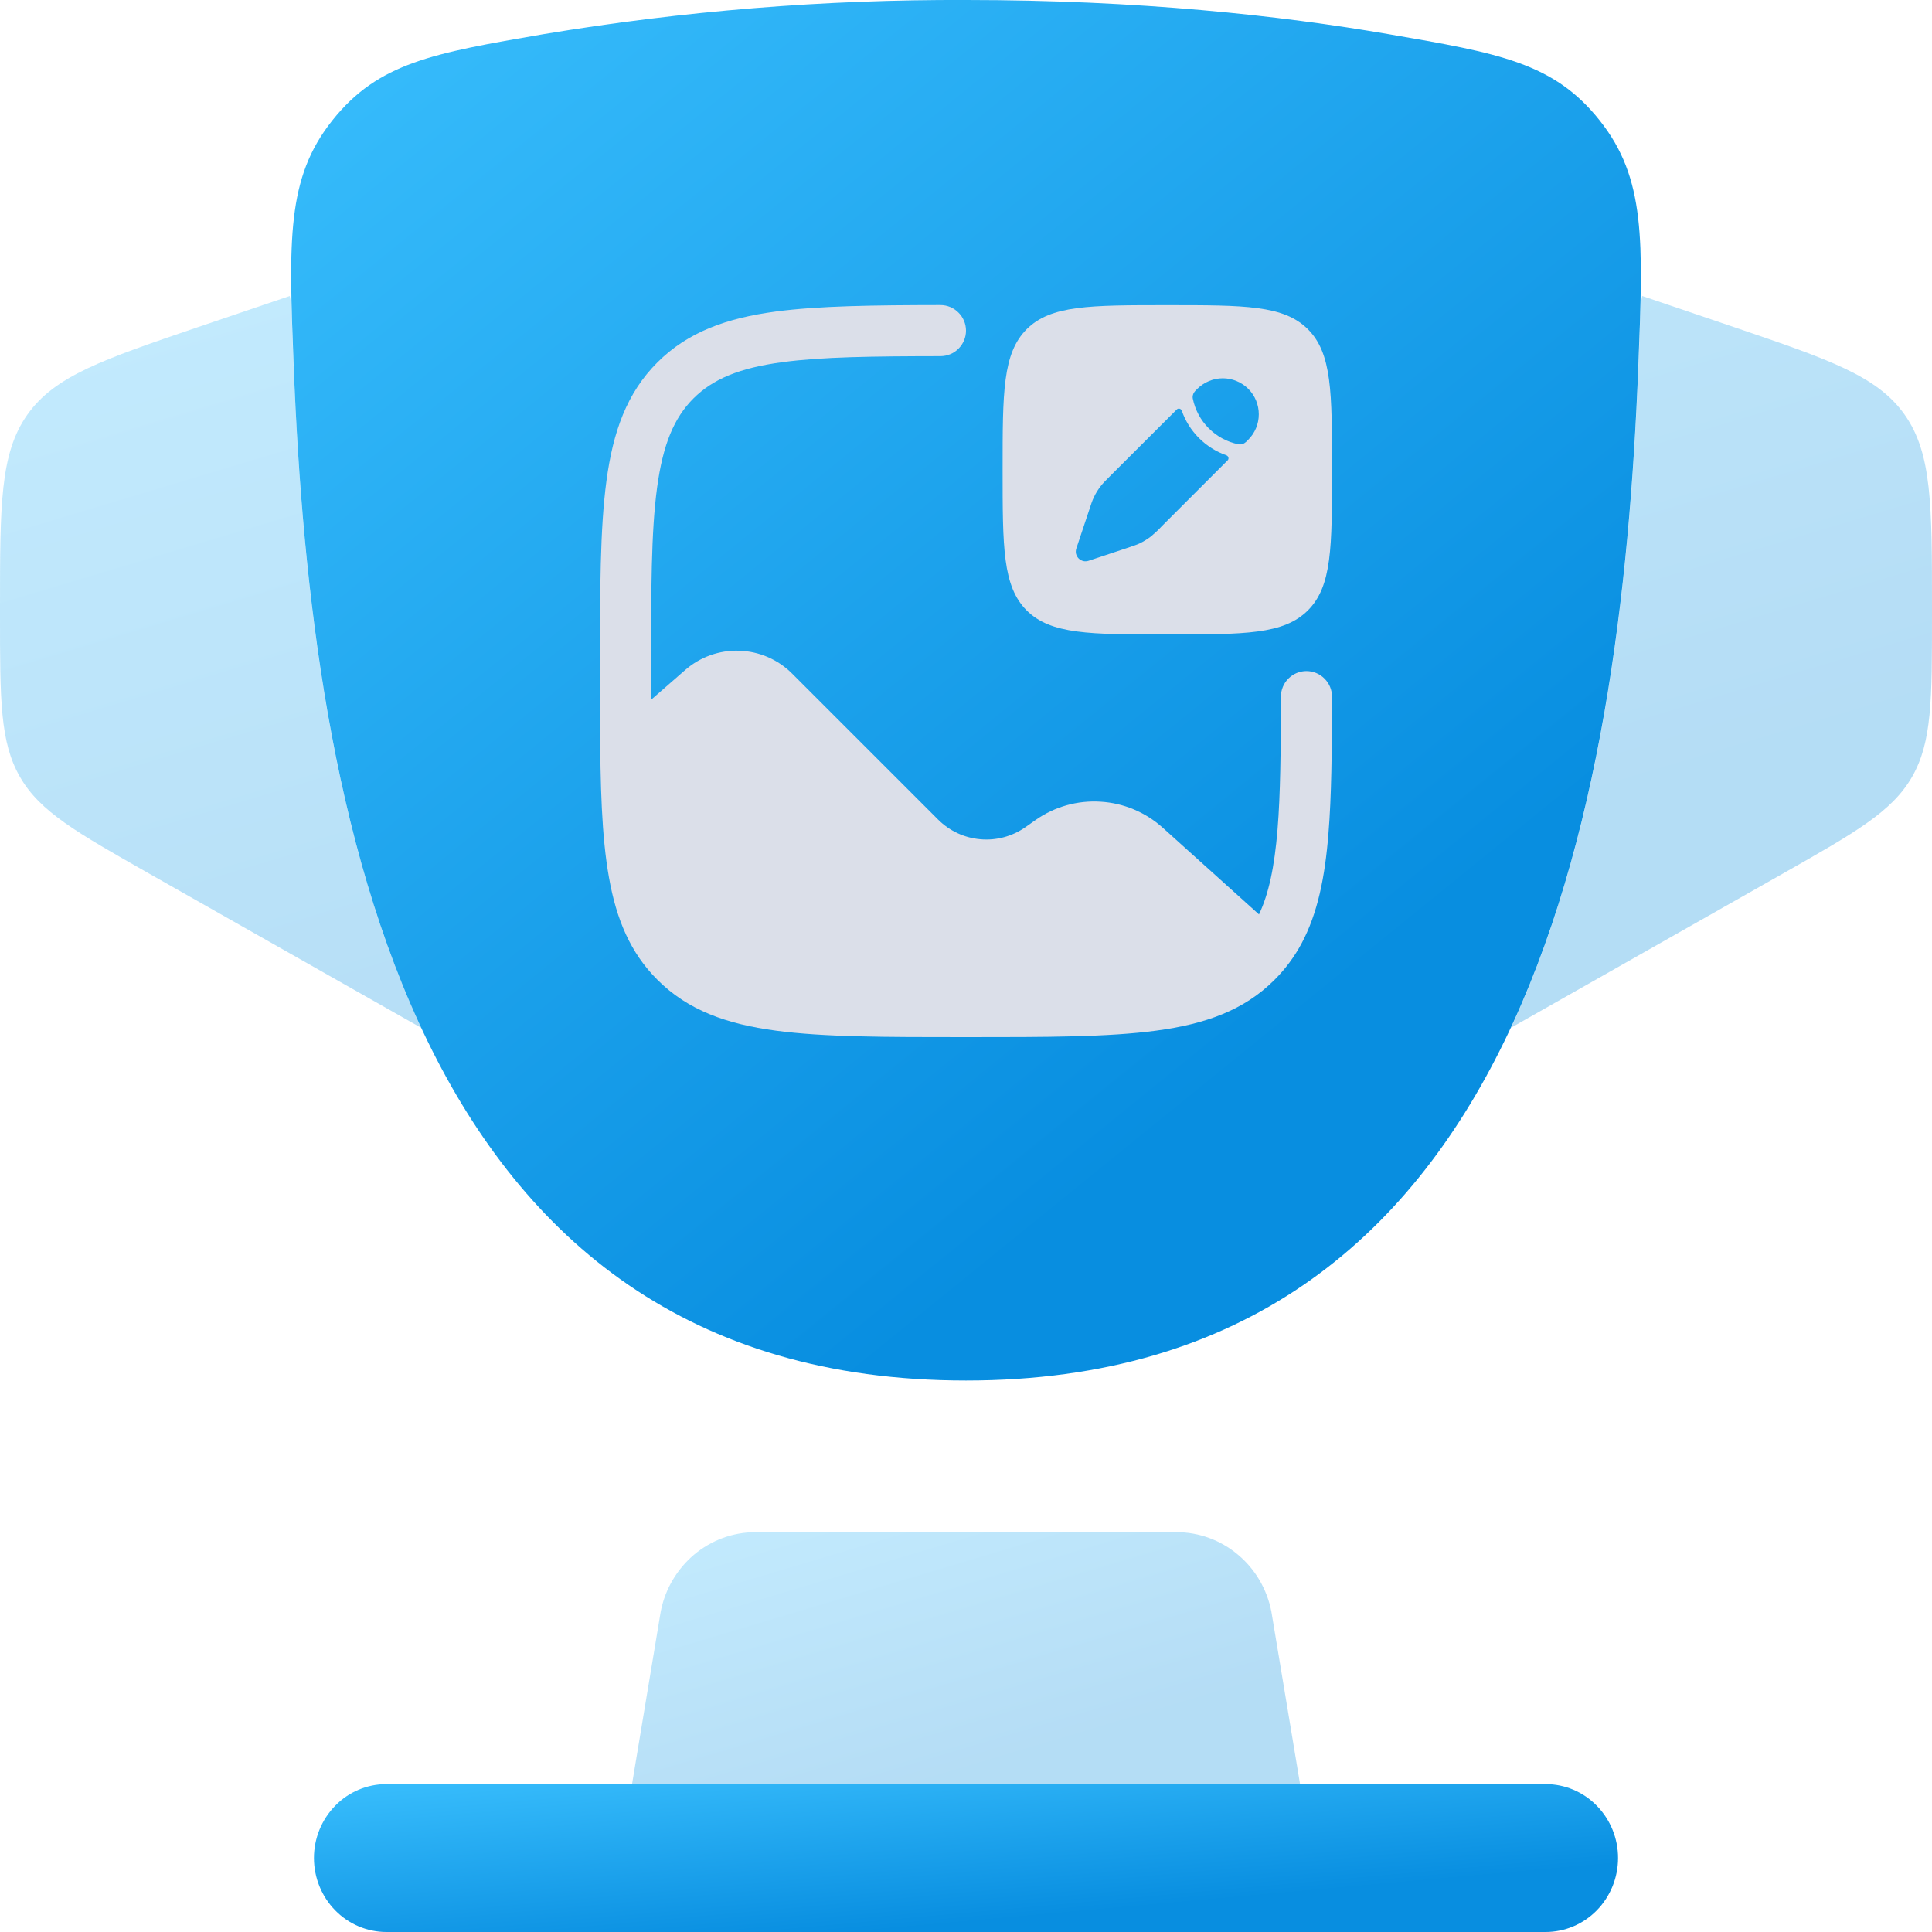 <svg width="20" height="20" viewBox="0 0 20 20" fill="none" xmlns="http://www.w3.org/2000/svg">
<path d="M10 14.291C4.24 14.291 3.22 8.432 3.04 3.783C2.99 2.491 2.964 1.844 3.44 1.247C3.916 0.648 4.485 0.55 5.624 0.354C7.071 0.113 8.534 -0.006 10 0C11.783 0 13.253 0.16 14.377 0.354C15.515 0.55 16.085 0.648 16.56 1.247C17.036 1.845 17.011 2.491 16.96 3.783C16.78 8.431 15.76 14.291 10 14.291Z" fill="url(#paint0_linear_1159_6661)"/>
<path d="M15.64 10.64L18.457 9.043C19.209 8.616 19.585 8.403 19.793 8.043C20 7.684 20 7.245 20 6.366V6.292C20 5.227 20 4.694 19.717 4.293C19.434 3.892 18.939 3.723 17.949 3.386L17 3.064L16.983 3.151C16.978 3.343 16.97 3.555 16.961 3.785C16.873 6.056 16.584 8.616 15.641 10.64M3.04 3.785C3.127 6.056 3.416 8.616 4.36 10.64L1.543 9.043C0.791 8.616 0.414 8.403 0.207 8.043C1.49012e-08 7.684 0 7.245 0 6.366V6.292C0 5.227 0 4.694 0.283 4.293C0.566 3.892 1.061 3.723 2.051 3.386L3 3.064L3.017 3.153C3.022 3.344 3.03 3.555 3.039 3.786" fill="url(#paint1_linear_1159_6661)" fill-opacity="0.3"/>
<path fill-rule="evenodd" clip-rule="evenodd" d="M3.25 19.234C3.25 19.031 3.329 18.837 3.47 18.693C3.61 18.549 3.801 18.469 4 18.469H16C16.199 18.469 16.39 18.549 16.53 18.693C16.671 18.837 16.75 19.031 16.75 19.234C16.75 19.437 16.671 19.632 16.53 19.776C16.39 19.919 16.199 20 16 20H4C3.801 20 3.61 19.919 3.47 19.776C3.329 19.632 3.25 19.437 3.25 19.234Z" fill="url(#paint2_linear_1159_6661)"/>
<path d="M13.458 18.468H6.543L6.84 16.682C6.885 16.451 7.008 16.243 7.186 16.093C7.365 15.943 7.589 15.861 7.82 15.861H12.18C12.411 15.861 12.635 15.943 12.814 16.093C12.993 16.242 13.116 16.451 13.161 16.682L13.458 18.468Z" fill="url(#paint3_linear_1159_6661)" fill-opacity="0.3"/>
<path d="M13.789 7.212C13.788 7.769 13.784 8.242 13.752 8.63C13.716 9.081 13.64 9.457 13.472 9.77C13.398 9.907 13.305 10.032 13.195 10.142C12.88 10.458 12.478 10.601 11.969 10.669C11.471 10.736 10.833 10.736 10.02 10.736H9.98C9.166 10.736 8.529 10.736 8.031 10.669C7.522 10.601 7.12 10.458 6.805 10.142C6.525 9.863 6.38 9.515 6.304 9.083C6.228 8.659 6.214 8.132 6.212 7.477C6.211 7.31 6.211 7.133 6.211 6.947V6.927C6.211 6.113 6.211 5.476 6.278 4.978C6.346 4.469 6.489 4.067 6.805 3.752C7.12 3.437 7.522 3.293 8.031 3.225C8.473 3.166 9.042 3.159 9.735 3.158C9.806 3.158 9.873 3.186 9.922 3.236C9.972 3.285 10 3.353 10 3.423C10 3.493 9.972 3.56 9.922 3.61C9.873 3.659 9.806 3.687 9.735 3.687C9.033 3.688 8.51 3.694 8.101 3.749C7.651 3.809 7.379 3.925 7.178 4.125C6.978 4.326 6.863 4.598 6.802 5.049C6.74 5.508 6.74 6.109 6.74 6.947V7.244L7.093 6.936C7.247 6.801 7.448 6.729 7.653 6.736C7.859 6.743 8.054 6.827 8.2 6.973L9.711 8.484C9.829 8.602 9.984 8.674 10.149 8.688C10.314 8.703 10.479 8.658 10.615 8.563L10.72 8.489C10.916 8.351 11.153 8.284 11.392 8.299C11.631 8.313 11.858 8.408 12.036 8.568L13.033 9.466C13.133 9.255 13.193 8.978 13.225 8.587C13.255 8.219 13.259 7.772 13.26 7.212C13.26 7.142 13.288 7.074 13.337 7.025C13.387 6.975 13.454 6.947 13.524 6.947C13.594 6.947 13.662 6.975 13.711 7.025C13.761 7.074 13.789 7.142 13.789 7.212Z" fill="#DBDFE9"/>
<path fill-rule="evenodd" clip-rule="evenodd" d="M12.084 6.568C11.28 6.568 10.878 6.568 10.628 6.319C10.379 6.069 10.379 5.667 10.379 4.863C10.379 4.06 10.379 3.658 10.628 3.408C10.878 3.159 11.28 3.159 12.084 3.159C12.887 3.159 13.289 3.159 13.539 3.408C13.789 3.658 13.789 4.06 13.789 4.863C13.789 5.667 13.789 6.069 13.539 6.319C13.289 6.568 12.887 6.568 12.084 6.568ZM12.922 4.025C12.992 4.095 13.031 4.19 13.031 4.289C13.031 4.388 12.992 4.482 12.922 4.552L12.9 4.574C12.889 4.584 12.877 4.592 12.863 4.596C12.849 4.601 12.834 4.602 12.82 4.599C12.704 4.576 12.597 4.518 12.513 4.434C12.429 4.35 12.372 4.244 12.348 4.127C12.345 4.113 12.346 4.098 12.351 4.084C12.355 4.07 12.363 4.058 12.373 4.047L12.395 4.025C12.465 3.956 12.56 3.916 12.658 3.916C12.757 3.916 12.852 3.956 12.922 4.025ZM12.027 5.447C11.992 5.485 11.954 5.52 11.915 5.553C11.879 5.58 11.841 5.604 11.8 5.624C11.766 5.64 11.729 5.652 11.655 5.677L11.269 5.805C11.251 5.811 11.232 5.812 11.214 5.808C11.196 5.803 11.179 5.794 11.166 5.781C11.153 5.768 11.144 5.751 11.139 5.733C11.135 5.715 11.136 5.696 11.142 5.678L11.271 5.292C11.295 5.218 11.307 5.182 11.324 5.147C11.343 5.106 11.367 5.068 11.395 5.032C11.418 5.002 11.445 4.975 11.5 4.92L12.182 4.239C12.198 4.222 12.226 4.23 12.234 4.252C12.271 4.359 12.332 4.455 12.412 4.535C12.492 4.615 12.589 4.676 12.695 4.713C12.717 4.721 12.725 4.749 12.709 4.765L12.027 5.447Z" fill="#DBDFE9"/>
<defs>
<linearGradient id="paint0_linear_1159_6661" x1="2.938" y1="-1.459" x2="13.02" y2="10.963" gradientUnits="userSpaceOnUse">
<stop stop-color="#3DC2FF"/>
<stop offset="1" stop-color="#088EE0"/>
</linearGradient>
<linearGradient id="paint1_linear_1159_6661" x1="-0.109" y1="2.291" x2="2.902" y2="12.309" gradientUnits="userSpaceOnUse">
<stop stop-color="#3DC2FF"/>
<stop offset="1" stop-color="#088EE0"/>
</linearGradient>
<linearGradient id="paint2_linear_1159_6661" x1="3.176" y1="18.312" x2="3.373" y2="20.502" gradientUnits="userSpaceOnUse">
<stop stop-color="#3DC2FF"/>
<stop offset="1" stop-color="#088EE0"/>
</linearGradient>
<linearGradient id="paint3_linear_1159_6661" x1="6.505" y1="15.595" x2="7.537" y2="19.045" gradientUnits="userSpaceOnUse">
<stop stop-color="#3DC2FF"/>
<stop offset="1" stop-color="#088EE0"/>
</linearGradient>
</defs>
</svg>
